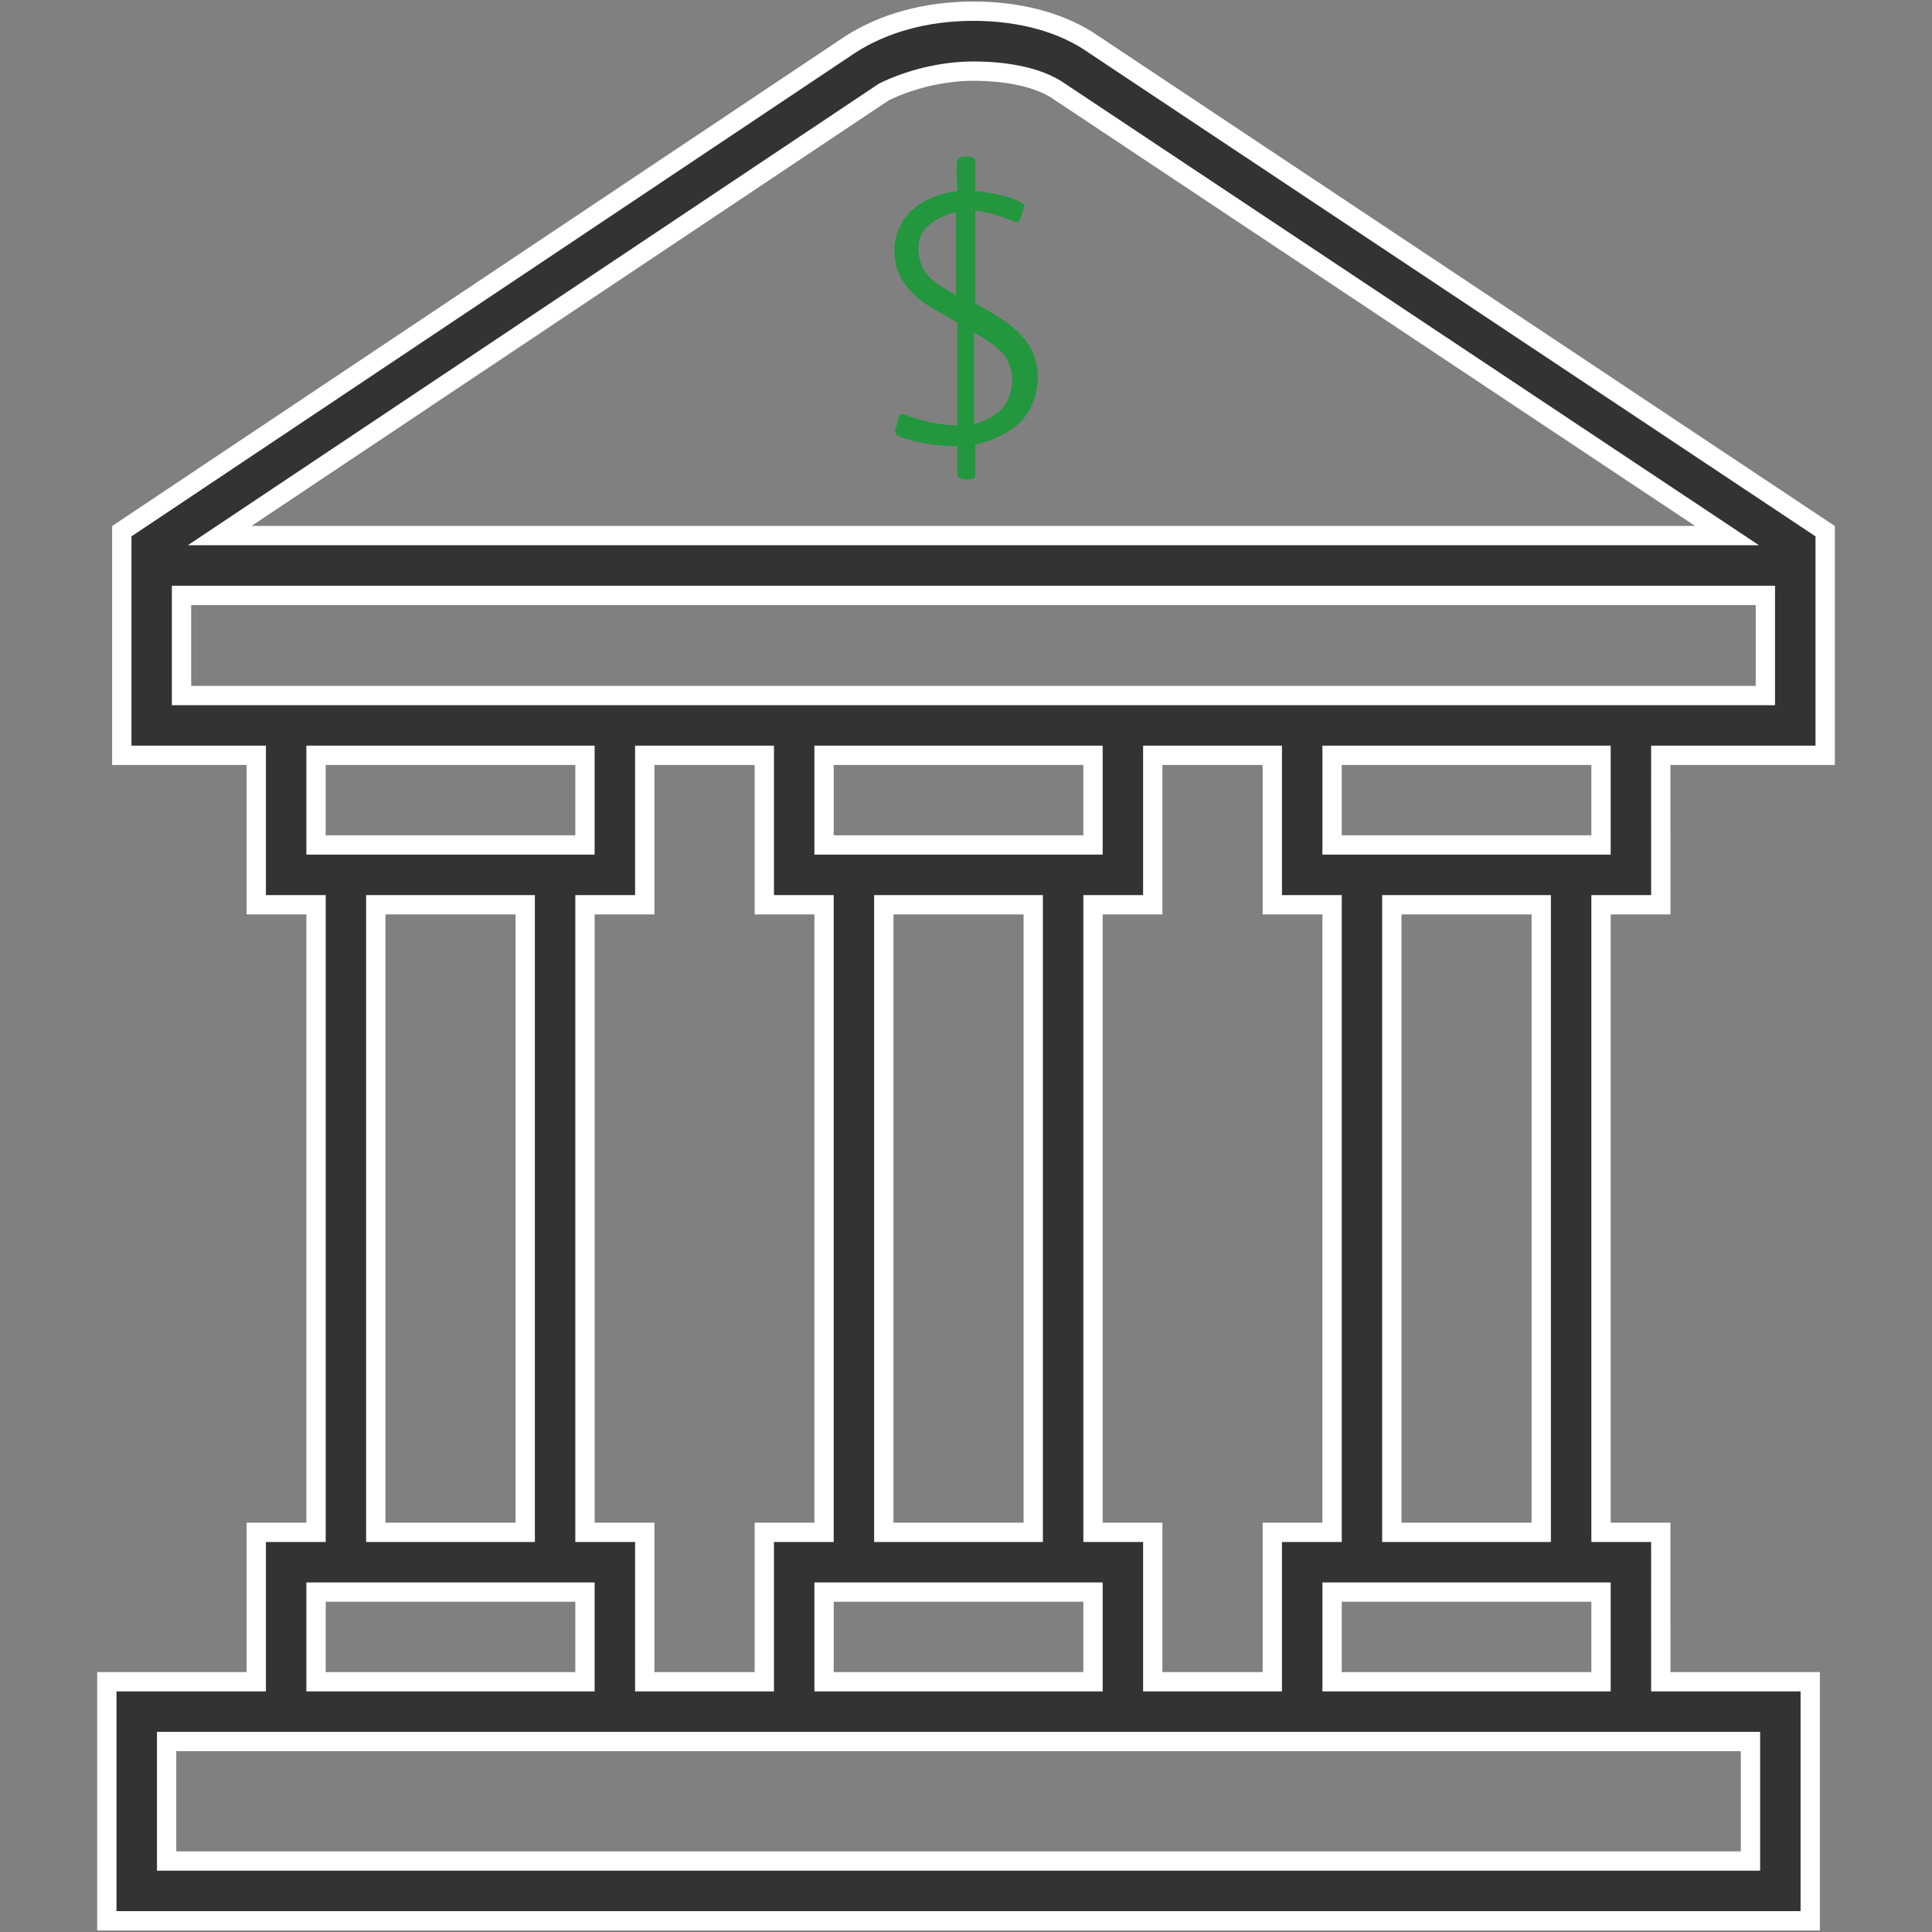 <?xml version="1.0" encoding="utf-8"?>
<!-- Generator: Adobe Illustrator 16.0.4, SVG Export Plug-In . SVG Version: 6.00 Build 0)  -->
<!DOCTYPE svg PUBLIC "-//W3C//DTD SVG 1.1//EN" "http://www.w3.org/Graphics/SVG/1.1/DTD/svg11.dtd">
<svg version="1.1" id="Layer_1" xmlns="http://www.w3.org/2000/svg" xmlns:xlink="http://www.w3.org/1999/xlink" x="0px" y="0px"
	 width="100px" height="100px" viewBox="0 0 100 100" enable-background="new 0 0 100 100" xml:space="preserve">
<rect x="0" y="0" width="100" height="100" fill="#808080" stroke="none"/>
<path fill="#333333" stroke="#FFFFFF" stroke-miterlimit="10" d="M94.471,27.495L56.575,2.278c-1.548-1.078-3.714-1.699-6.188-1.699
	c-2.473,0-4.641,0.621-6.34,1.699L6.304,27.495v11.601h6.96v7.734h3.094v32.482h-3.094v7.734H5.53V99.42h88.167V87.047h-7.734
	l-0.001-7.734h-3.093V46.83h3.094l-0.001-7.734h8.509V27.495z M45.746,4.762c1.243-0.612,2.941-1.08,4.641-1.08
	c1.7,0,3.408,0.307,4.487,1.08l34.517,22.96H11.372L45.746,4.762z M16.358,39.096h13.92v4.64h-13.92V39.096z M65.854,87.047h-6.187
	v-7.734h-3.093V46.83h3.093v-7.734h6.187v7.734h3.095v32.482h-3.095V87.047z M45.746,46.83h7.734v32.482h-7.734V46.83z
	 M56.574,82.406v4.641H42.653v-4.641H56.574z M56.574,39.096v4.64H42.653v-4.64H56.574z M42.653,46.83v32.482H39.56v7.734h-6.188
	v-7.734h-3.094V46.83h3.094v-7.734h6.188v7.734H42.653z M19.451,46.83h7.734v32.482h-7.734V46.83z M16.358,82.406h13.92v4.641
	h-13.92V82.406z M90.604,90.139v6.188H8.624v-6.188h4.64h20.108h6.188h20.107h6.187h20.109H90.604z M82.869,87.047H68.948v-4.641
	h13.921V87.047z M79.775,79.312h-7.734V46.83h7.734V79.312z M82.869,43.736H68.948v-4.64h13.921V43.736z M85.962,36.002H65.854
	h-6.187H39.56h-6.188H13.264H9.396v-5.186h81.979v5.186H85.962z"/>
<path fill="#22973E" d="M50.417,17.212c0,1.576,0,3.156,0,4.732c0.646-0.142,1.292-0.5,1.651-1.075c0.431-0.717,0.431-1.652,0-2.37
	C51.633,17.929,51.057,17.57,50.417,17.212z M47.83,11.903c-0.429,0.576-0.359,1.434,0,2.081c0.359,0.575,1.005,0.934,1.651,1.292
	c0-1.434,0-2.869,0-4.303C48.906,11.115,48.264,11.402,47.83,11.903 M49.552,8.316C49.623,8.1,49.84,8.1,50.054,8.1
	c0.142,0,0.358,0,0.429,0.217c0,0.501,0,1.076,0,1.576c0.789,0.071,1.652,0.218,2.371,0.576c0.145,0.07,0.215,0.216,0.145,0.288
	c-0.072,0.217-0.145,0.429-0.221,0.646c-0.067,0.142-0.285,0.071-0.43,0c-0.576-0.217-1.219-0.429-1.865-0.5
	c0,1.577,0,3.228,0,4.803c0.858,0.501,1.722,0.935,2.371,1.651c1.146,1.147,1.146,3.227,0,4.446
	c-0.646,0.646-1.508,1.005-2.371,1.219c0,0.5,0,1.076,0,1.576c0,0.216-0.288,0.216-0.429,0.216c-0.143,0-0.431,0-0.501-0.216
	c0-0.5,0-1.004,0-1.504c-1.005,0-2.082-0.143-3.011-0.501c-0.142-0.071-0.217-0.142-0.217-0.288c0.071-0.288,0.143-0.5,0.217-0.789
	c0.072-0.142,0.289-0.07,0.43,0c0.789,0.288,1.722,0.501,2.582,0.501c0-1.792,0-3.516,0-5.308c-0.788-0.501-1.65-0.86-2.294-1.506
	c-0.5-0.5-0.859-1.077-0.934-1.794c-0.141-0.788,0.143-1.721,0.646-2.292c0.646-0.717,1.652-1.147,2.582-1.218
	C49.552,9.393,49.481,8.821,49.552,8.316"/>
</svg>
